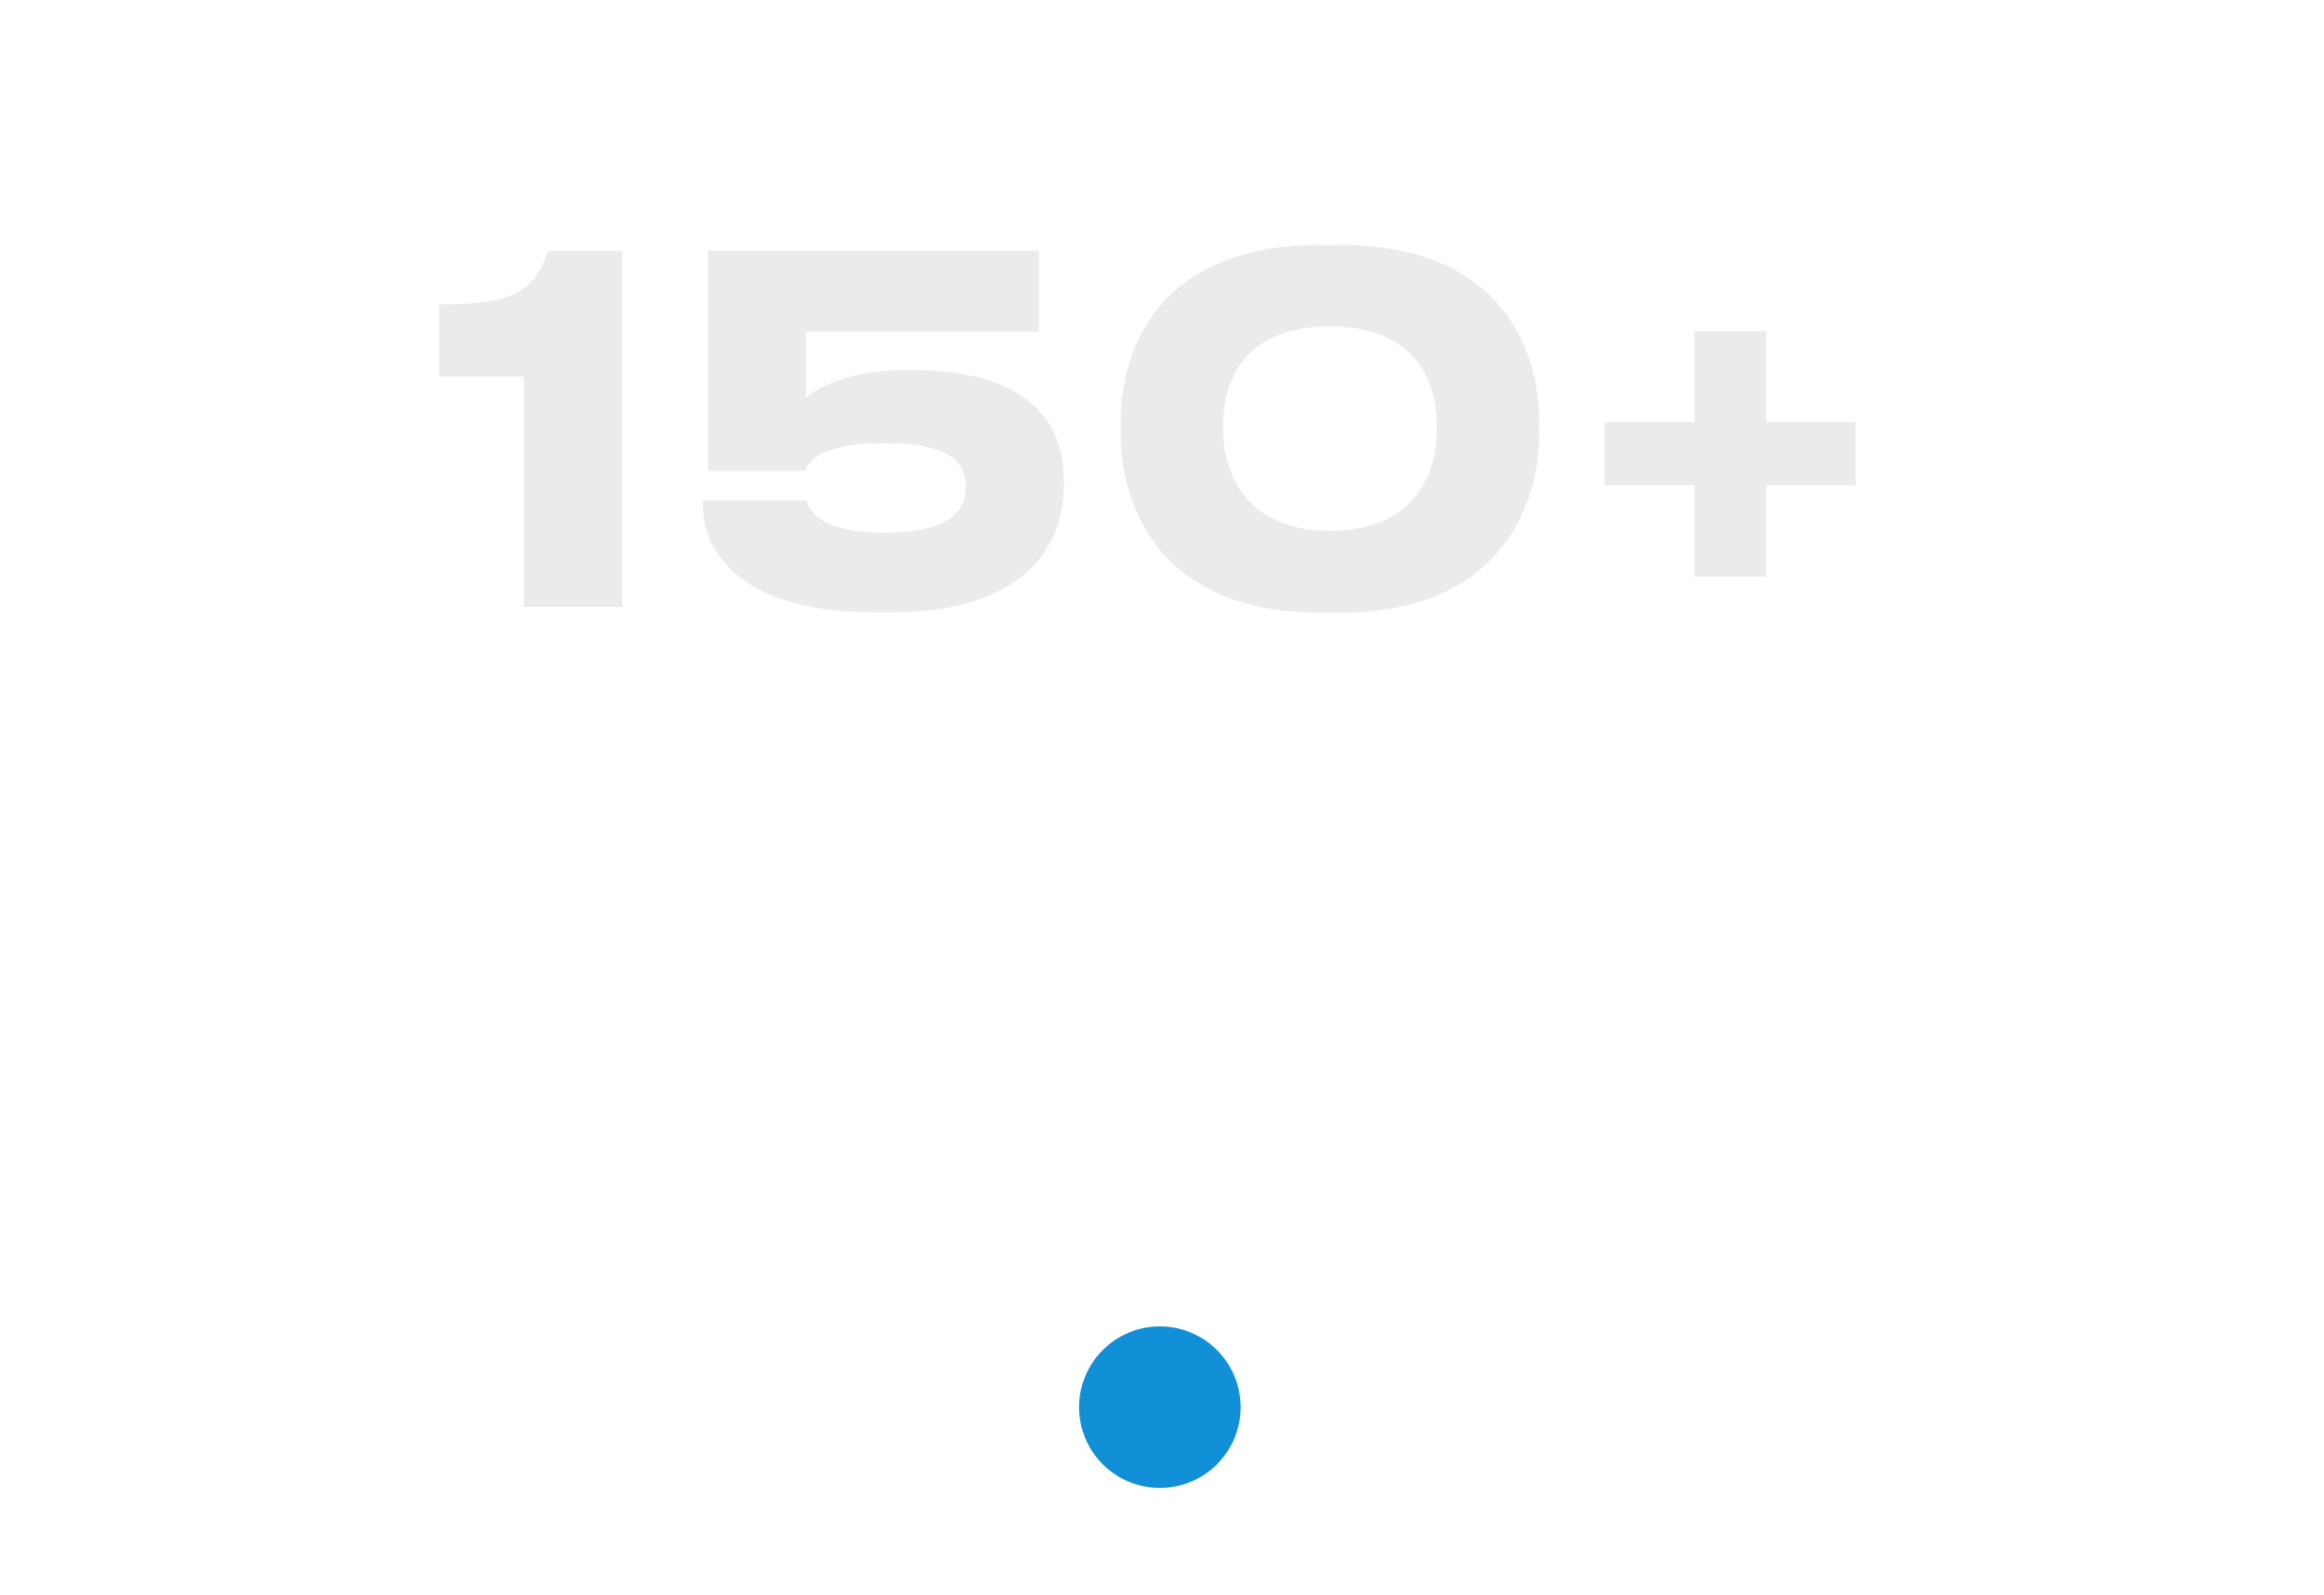 <svg width="134" height="92" viewBox="0 0 134 92" fill="none" xmlns="http://www.w3.org/2000/svg">
<g filter="url(#filter0_b_78_181)">
<rect y="0.409" width="133.141" height="65.65" rx="9.203" fill="white" fill-opacity="0.08"/>
<rect x="0.307" y="0.716" width="132.528" height="65.037" rx="8.897" stroke="white" stroke-opacity="0.08" stroke-width="0.614"/>
<path d="M30.212 21.72H25.325V17.55C29.467 17.55 30.737 16.943 31.62 14.458H35.872V35H30.212V21.72ZM51.483 35.304H50.378C41.792 35.304 40.522 30.969 40.522 29.257V28.871H46.513C46.596 29.34 47.203 30.721 50.986 30.721C54.547 30.721 55.679 29.561 55.679 28.18V28.015C55.679 26.551 54.63 25.557 50.986 25.557C47.313 25.557 46.541 26.634 46.458 27.159H40.825V14.458H59.904V19.124H46.458V22.934C46.678 22.714 48.528 21.333 52.228 21.333H52.504C59.655 21.333 61.339 24.674 61.339 27.711V28.042C61.339 31.162 59.379 35.304 51.483 35.304ZM76.105 14.127H77.264C86.9 14.127 88.75 20.615 88.75 24.26V25.088C88.75 28.677 86.845 35.331 77.264 35.331H76.105C66.497 35.331 64.619 28.677 64.619 25.088V24.26C64.619 20.532 66.497 14.127 76.105 14.127ZM82.842 24.84V24.453C82.842 22.603 82.069 18.821 76.685 18.821C71.246 18.821 70.528 22.603 70.528 24.453V24.84C70.528 26.717 71.411 30.61 76.712 30.61C82.013 30.61 82.842 26.717 82.842 24.84ZM107.002 27.987H101.839V33.261H97.697V27.987H92.506V24.343H97.697V19.097H101.839V24.343H107.002V27.987Z" fill="#EBEBEB"/>
<g filter="url(#filter1_b_78_181)">
<path d="M66.877 65.644L77.723 65.644L66.877 76.49L56.031 65.644L66.877 65.644Z" fill="white" fill-opacity="0.08"/>
<path d="M66.877 65.95H76.983L66.877 76.056L56.771 65.95H66.877Z" stroke="white" stroke-opacity="0.08" stroke-width="0.614"/>
</g>
<path d="M52.568 54L48.606 49.072L49.208 48.722L53.408 54H52.568ZM45.764 54V44.2H46.478V54H45.764ZM46.24 49.352V48.708H49.222V49.352H46.24ZM49.25 49.17L48.592 49.03L52.358 44.2H53.156L49.25 49.17ZM57.734 54.056C57.035 54.056 56.409 53.897 55.858 53.58C55.317 53.263 54.883 52.824 54.556 52.264C54.239 51.704 54.081 51.065 54.081 50.346C54.081 49.618 54.239 48.979 54.556 48.428C54.883 47.868 55.317 47.429 55.858 47.112C56.409 46.795 57.035 46.636 57.734 46.636C58.434 46.636 59.06 46.795 59.611 47.112C60.161 47.429 60.595 47.868 60.913 48.428C61.23 48.979 61.389 49.618 61.389 50.346C61.389 51.065 61.23 51.704 60.913 52.264C60.595 52.824 60.161 53.263 59.611 53.58C59.06 53.897 58.434 54.056 57.734 54.056ZM57.734 53.426C58.294 53.426 58.798 53.3 59.246 53.048C59.694 52.787 60.044 52.423 60.297 51.956C60.548 51.489 60.675 50.953 60.675 50.346C60.675 49.73 60.548 49.193 60.297 48.736C60.044 48.269 59.694 47.91 59.246 47.658C58.798 47.397 58.294 47.266 57.734 47.266C57.175 47.266 56.67 47.397 56.222 47.658C55.784 47.91 55.434 48.269 55.172 48.736C54.92 49.193 54.794 49.73 54.794 50.346C54.794 50.953 54.92 51.489 55.172 51.956C55.434 52.423 55.784 52.787 56.222 53.048C56.67 53.3 57.175 53.426 57.734 53.426ZM67.35 54.056C66.706 54.056 66.123 53.907 65.6 53.608C65.087 53.309 64.676 52.885 64.368 52.334C64.07 51.774 63.92 51.111 63.92 50.346C63.92 49.581 64.07 48.923 64.368 48.372C64.676 47.812 65.087 47.383 65.6 47.084C66.123 46.785 66.706 46.636 67.35 46.636C68.041 46.636 68.657 46.795 69.198 47.112C69.749 47.42 70.178 47.854 70.486 48.414C70.804 48.974 70.962 49.618 70.962 50.346C70.962 51.074 70.804 51.718 70.486 52.278C70.178 52.838 69.749 53.277 69.198 53.594C68.657 53.902 68.041 54.056 67.35 54.056ZM63.682 56.716V46.692H64.354V49.086L64.242 50.36L64.382 51.634V56.716H63.682ZM67.308 53.426C67.868 53.426 68.372 53.3 68.82 53.048C69.268 52.787 69.618 52.423 69.87 51.956C70.132 51.489 70.262 50.953 70.262 50.346C70.262 49.73 70.132 49.193 69.87 48.736C69.618 48.269 69.268 47.91 68.82 47.658C68.372 47.397 67.868 47.266 67.308 47.266C66.748 47.266 66.244 47.397 65.796 47.658C65.358 47.91 65.008 48.269 64.746 48.736C64.494 49.193 64.368 49.73 64.368 50.346C64.368 50.953 64.494 51.489 64.746 51.956C65.008 52.423 65.358 52.787 65.796 53.048C66.244 53.3 66.748 53.426 67.308 53.426ZM76.263 54.056C75.525 54.056 74.872 53.897 74.303 53.58C73.743 53.263 73.299 52.824 72.973 52.264C72.655 51.704 72.497 51.065 72.497 50.346C72.497 49.618 72.646 48.979 72.945 48.428C73.253 47.868 73.673 47.429 74.205 47.112C74.737 46.795 75.334 46.636 75.997 46.636C76.659 46.636 77.252 46.79 77.775 47.098C78.307 47.406 78.722 47.84 79.021 48.4C79.329 48.951 79.483 49.59 79.483 50.318C79.483 50.346 79.478 50.379 79.469 50.416C79.469 50.444 79.469 50.477 79.469 50.514H73.015V49.968H79.091L78.811 50.234C78.82 49.665 78.699 49.156 78.447 48.708C78.204 48.251 77.873 47.896 77.453 47.644C77.033 47.383 76.547 47.252 75.997 47.252C75.455 47.252 74.97 47.383 74.541 47.644C74.121 47.896 73.789 48.251 73.547 48.708C73.304 49.156 73.183 49.669 73.183 50.248V50.374C73.183 50.971 73.313 51.503 73.575 51.97C73.845 52.427 74.214 52.787 74.681 53.048C75.147 53.3 75.679 53.426 76.277 53.426C76.743 53.426 77.177 53.342 77.579 53.174C77.989 53.006 78.335 52.749 78.615 52.404L79.021 52.866C78.703 53.258 78.302 53.557 77.817 53.762C77.341 53.958 76.823 54.056 76.263 54.056ZM86.311 54V51.312L86.465 51.48H83.875C82.96 51.48 82.246 51.284 81.733 50.892C81.229 50.491 80.977 49.903 80.977 49.128C80.977 48.307 81.252 47.695 81.803 47.294C82.353 46.893 83.081 46.692 83.987 46.692H86.955V54H86.311ZM80.935 54L82.965 51.186H83.707L81.705 54H80.935ZM86.311 51.116V47.098L86.465 47.308H84.029C83.282 47.308 82.703 47.453 82.293 47.742C81.882 48.031 81.677 48.503 81.677 49.156C81.677 50.351 82.433 50.948 83.945 50.948H86.465L86.311 51.116Z" fill="white"/>
</g>
<g filter="url(#filter2_f_78_181)">
<circle cx="66.877" cy="81.147" r="4.658" fill="#1190D8"/>
</g>
<defs>
<filter id="filter0_b_78_181" x="-12.271" y="-11.862" width="157.683" height="100.623" filterUnits="userSpaceOnUse" color-interpolation-filters="sRGB">
<feFlood flood-opacity="0" result="BackgroundImageFix"/>
<feGaussianBlur in="BackgroundImageFix" stdDeviation="6.136"/>
<feComposite in2="SourceAlpha" operator="in" result="effect1_backgroundBlur_78_181"/>
<feBlend mode="normal" in="SourceGraphic" in2="effect1_backgroundBlur_78_181" result="shape"/>
</filter>
<filter id="filter1_b_78_181" x="43.759" y="53.373" width="46.236" height="35.388" filterUnits="userSpaceOnUse" color-interpolation-filters="sRGB">
<feFlood flood-opacity="0" result="BackgroundImageFix"/>
<feGaussianBlur in="BackgroundImageFix" stdDeviation="6.136"/>
<feComposite in2="SourceAlpha" operator="in" result="effect1_backgroundBlur_78_181"/>
<feBlend mode="normal" in="SourceGraphic" in2="effect1_backgroundBlur_78_181" result="shape"/>
</filter>
<filter id="filter2_f_78_181" x="56.084" y="70.354" width="21.587" height="21.586" filterUnits="userSpaceOnUse" color-interpolation-filters="sRGB">
<feFlood flood-opacity="0" result="BackgroundImageFix"/>
<feBlend mode="normal" in="SourceGraphic" in2="BackgroundImageFix" result="shape"/>
<feGaussianBlur stdDeviation="3.068" result="effect1_foregroundBlur_78_181"/>
</filter>
</defs>
</svg>
